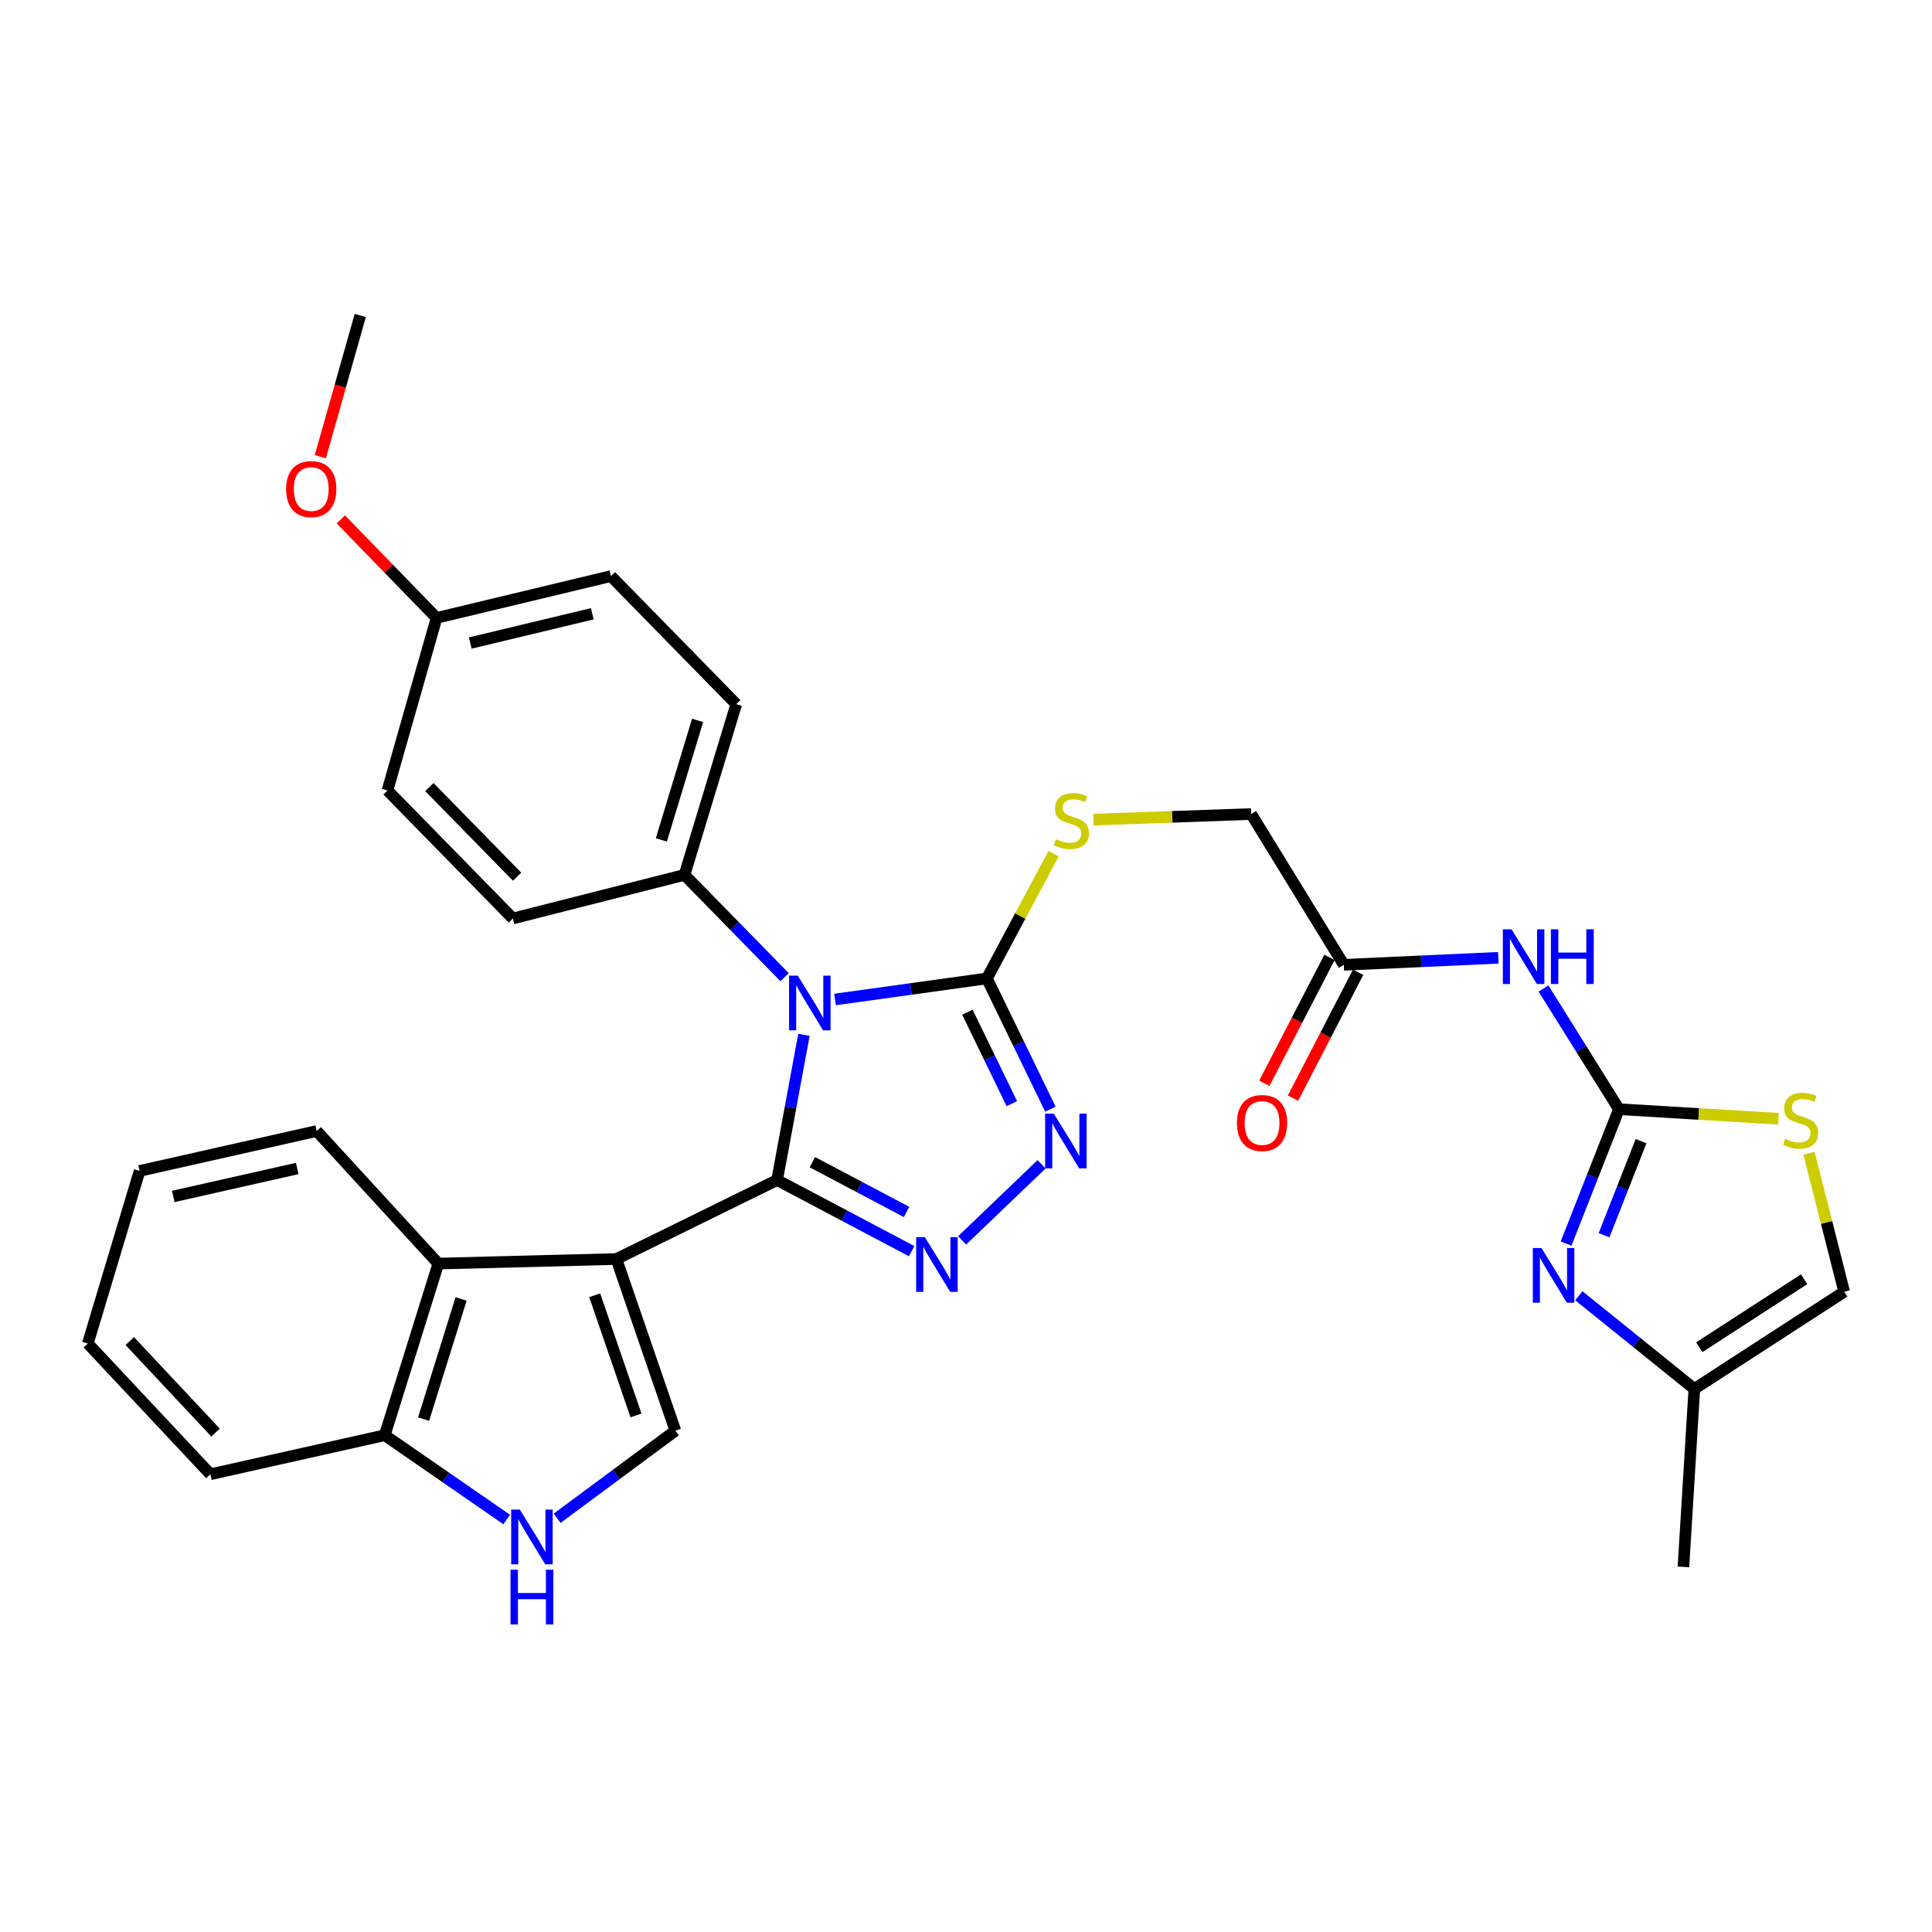 <?xml version='1.0' encoding='iso-8859-1'?>
<svg version='1.1' baseProfile='full'
              xmlns='http://www.w3.org/2000/svg'
                      xmlns:rdkit='http://www.rdkit.org/xml'
                      xmlns:xlink='http://www.w3.org/1999/xlink'
                  xml:space='preserve'
width='1000px' height='1000px' viewBox='0 0 1000 1000'>
<!-- END OF HEADER -->
<rect style='opacity:1.0;fill:#FFFFFF;stroke:none' width='1000' height='1000' x='0' y='0'> </rect>
<path class='bond-0' d='M 402.227,610.793 L 409.17,573.21' style='fill:none;fill-rule:evenodd;stroke:#000000;stroke-width:6px;stroke-linecap:butt;stroke-linejoin:miter;stroke-opacity:1' />
<path class='bond-0' d='M 409.17,573.21 L 416.113,535.628' style='fill:none;fill-rule:evenodd;stroke:#0000FF;stroke-width:6px;stroke-linecap:butt;stroke-linejoin:miter;stroke-opacity:1' />
<path class='bond-1' d='M 402.227,610.793 L 319.038,651.673' style='fill:none;fill-rule:evenodd;stroke:#000000;stroke-width:6px;stroke-linecap:butt;stroke-linejoin:miter;stroke-opacity:1' />
<path class='bond-2' d='M 402.227,610.793 L 437.051,629.197' style='fill:none;fill-rule:evenodd;stroke:#000000;stroke-width:6px;stroke-linecap:butt;stroke-linejoin:miter;stroke-opacity:1' />
<path class='bond-2' d='M 437.051,629.197 L 471.874,647.601' style='fill:none;fill-rule:evenodd;stroke:#0000FF;stroke-width:6px;stroke-linecap:butt;stroke-linejoin:miter;stroke-opacity:1' />
<path class='bond-2' d='M 420.482,601.542 L 444.858,614.425' style='fill:none;fill-rule:evenodd;stroke:#000000;stroke-width:6px;stroke-linecap:butt;stroke-linejoin:miter;stroke-opacity:1' />
<path class='bond-2' d='M 444.858,614.425 L 469.234,627.307' style='fill:none;fill-rule:evenodd;stroke:#0000FF;stroke-width:6px;stroke-linecap:butt;stroke-linejoin:miter;stroke-opacity:1' />
<path class='bond-3' d='M 432.212,517.329 L 471.513,511.884' style='fill:none;fill-rule:evenodd;stroke:#0000FF;stroke-width:6px;stroke-linecap:butt;stroke-linejoin:miter;stroke-opacity:1' />
<path class='bond-3' d='M 471.513,511.884 L 510.814,506.439' style='fill:none;fill-rule:evenodd;stroke:#000000;stroke-width:6px;stroke-linecap:butt;stroke-linejoin:miter;stroke-opacity:1' />
<path class='bond-12' d='M 406.1,505.791 L 380.196,479.316' style='fill:none;fill-rule:evenodd;stroke:#0000FF;stroke-width:6px;stroke-linecap:butt;stroke-linejoin:miter;stroke-opacity:1' />
<path class='bond-12' d='M 380.196,479.316 L 354.293,452.842' style='fill:none;fill-rule:evenodd;stroke:#000000;stroke-width:6px;stroke-linecap:butt;stroke-linejoin:miter;stroke-opacity:1' />
<path class='bond-6' d='M 319.038,651.673 L 349.577,740.525' style='fill:none;fill-rule:evenodd;stroke:#000000;stroke-width:6px;stroke-linecap:butt;stroke-linejoin:miter;stroke-opacity:1' />
<path class='bond-6' d='M 307.817,670.432 L 329.195,732.628' style='fill:none;fill-rule:evenodd;stroke:#000000;stroke-width:6px;stroke-linecap:butt;stroke-linejoin:miter;stroke-opacity:1' />
<path class='bond-9' d='M 319.038,651.673 L 226.872,654.031' style='fill:none;fill-rule:evenodd;stroke:#000000;stroke-width:6px;stroke-linecap:butt;stroke-linejoin:miter;stroke-opacity:1' />
<path class='bond-4' d='M 498.004,642.014 L 539.105,602.651' style='fill:none;fill-rule:evenodd;stroke:#0000FF;stroke-width:6px;stroke-linecap:butt;stroke-linejoin:miter;stroke-opacity:1' />
<path class='bond-13' d='M 510.814,506.439 L 528.078,474.14' style='fill:none;fill-rule:evenodd;stroke:#000000;stroke-width:6px;stroke-linecap:butt;stroke-linejoin:miter;stroke-opacity:1' />
<path class='bond-13' d='M 528.078,474.14 L 545.342,441.84' style='fill:none;fill-rule:evenodd;stroke:#CCCC00;stroke-width:6px;stroke-linecap:butt;stroke-linejoin:miter;stroke-opacity:1' />
<path class='bond-32' d='M 510.814,506.439 L 527.25,540.262' style='fill:none;fill-rule:evenodd;stroke:#000000;stroke-width:6px;stroke-linecap:butt;stroke-linejoin:miter;stroke-opacity:1' />
<path class='bond-32' d='M 527.25,540.262 L 543.686,574.086' style='fill:none;fill-rule:evenodd;stroke:#0000FF;stroke-width:6px;stroke-linecap:butt;stroke-linejoin:miter;stroke-opacity:1' />
<path class='bond-32' d='M 500.717,523.889 L 512.222,547.565' style='fill:none;fill-rule:evenodd;stroke:#000000;stroke-width:6px;stroke-linecap:butt;stroke-linejoin:miter;stroke-opacity:1' />
<path class='bond-32' d='M 512.222,547.565 L 523.727,571.242' style='fill:none;fill-rule:evenodd;stroke:#0000FF;stroke-width:6px;stroke-linecap:butt;stroke-linejoin:miter;stroke-opacity:1' />
<path class='bond-5' d='M 837.967,574.118 L 818.442,542.883' style='fill:none;fill-rule:evenodd;stroke:#000000;stroke-width:6px;stroke-linecap:butt;stroke-linejoin:miter;stroke-opacity:1' />
<path class='bond-5' d='M 818.442,542.883 L 798.918,511.649' style='fill:none;fill-rule:evenodd;stroke:#0000FF;stroke-width:6px;stroke-linecap:butt;stroke-linejoin:miter;stroke-opacity:1' />
<path class='bond-7' d='M 837.967,574.118 L 824.285,608.893' style='fill:none;fill-rule:evenodd;stroke:#000000;stroke-width:6px;stroke-linecap:butt;stroke-linejoin:miter;stroke-opacity:1' />
<path class='bond-7' d='M 824.285,608.893 L 810.603,643.668' style='fill:none;fill-rule:evenodd;stroke:#0000FF;stroke-width:6px;stroke-linecap:butt;stroke-linejoin:miter;stroke-opacity:1' />
<path class='bond-7' d='M 849.41,590.667 L 839.833,615.01' style='fill:none;fill-rule:evenodd;stroke:#000000;stroke-width:6px;stroke-linecap:butt;stroke-linejoin:miter;stroke-opacity:1' />
<path class='bond-7' d='M 839.833,615.01 L 830.256,639.352' style='fill:none;fill-rule:evenodd;stroke:#0000FF;stroke-width:6px;stroke-linecap:butt;stroke-linejoin:miter;stroke-opacity:1' />
<path class='bond-11' d='M 837.967,574.118 L 879.26,576.596' style='fill:none;fill-rule:evenodd;stroke:#000000;stroke-width:6px;stroke-linecap:butt;stroke-linejoin:miter;stroke-opacity:1' />
<path class='bond-11' d='M 879.26,576.596 L 920.554,579.075' style='fill:none;fill-rule:evenodd;stroke:#CCCC00;stroke-width:6px;stroke-linecap:butt;stroke-linejoin:miter;stroke-opacity:1' />
<path class='bond-10' d='M 349.577,740.525 L 318.977,763.187' style='fill:none;fill-rule:evenodd;stroke:#000000;stroke-width:6px;stroke-linecap:butt;stroke-linejoin:miter;stroke-opacity:1' />
<path class='bond-10' d='M 318.977,763.187 L 288.376,785.85' style='fill:none;fill-rule:evenodd;stroke:#0000FF;stroke-width:6px;stroke-linecap:butt;stroke-linejoin:miter;stroke-opacity:1' />
<path class='bond-14' d='M 817.203,670.686 L 847.096,694.791' style='fill:none;fill-rule:evenodd;stroke:#0000FF;stroke-width:6px;stroke-linecap:butt;stroke-linejoin:miter;stroke-opacity:1' />
<path class='bond-14' d='M 847.096,694.791 L 876.99,718.897' style='fill:none;fill-rule:evenodd;stroke:#000000;stroke-width:6px;stroke-linecap:butt;stroke-linejoin:miter;stroke-opacity:1' />
<path class='bond-8' d='M 775.543,495.755 L 735.549,497.574' style='fill:none;fill-rule:evenodd;stroke:#0000FF;stroke-width:6px;stroke-linecap:butt;stroke-linejoin:miter;stroke-opacity:1' />
<path class='bond-8' d='M 735.549,497.574 L 695.554,499.393' style='fill:none;fill-rule:evenodd;stroke:#000000;stroke-width:6px;stroke-linecap:butt;stroke-linejoin:miter;stroke-opacity:1' />
<path class='bond-17' d='M 226.872,654.031 L 199.145,742.873' style='fill:none;fill-rule:evenodd;stroke:#000000;stroke-width:6px;stroke-linecap:butt;stroke-linejoin:miter;stroke-opacity:1' />
<path class='bond-17' d='M 238.662,672.335 L 219.254,734.525' style='fill:none;fill-rule:evenodd;stroke:#000000;stroke-width:6px;stroke-linecap:butt;stroke-linejoin:miter;stroke-opacity:1' />
<path class='bond-25' d='M 226.872,654.031 L 163.918,585.414' style='fill:none;fill-rule:evenodd;stroke:#000000;stroke-width:6px;stroke-linecap:butt;stroke-linejoin:miter;stroke-opacity:1' />
<path class='bond-33' d='M 262.271,786.494 L 230.708,764.684' style='fill:none;fill-rule:evenodd;stroke:#0000FF;stroke-width:6px;stroke-linecap:butt;stroke-linejoin:miter;stroke-opacity:1' />
<path class='bond-33' d='M 230.708,764.684 L 199.145,742.873' style='fill:none;fill-rule:evenodd;stroke:#000000;stroke-width:6px;stroke-linecap:butt;stroke-linejoin:miter;stroke-opacity:1' />
<path class='bond-16' d='M 936.349,596.933 L 945.447,632.769' style='fill:none;fill-rule:evenodd;stroke:#CCCC00;stroke-width:6px;stroke-linecap:butt;stroke-linejoin:miter;stroke-opacity:1' />
<path class='bond-16' d='M 945.447,632.769 L 954.545,668.604' style='fill:none;fill-rule:evenodd;stroke:#000000;stroke-width:6px;stroke-linecap:butt;stroke-linejoin:miter;stroke-opacity:1' />
<path class='bond-20' d='M 354.293,452.842 L 381.082,364.463' style='fill:none;fill-rule:evenodd;stroke:#000000;stroke-width:6px;stroke-linecap:butt;stroke-linejoin:miter;stroke-opacity:1' />
<path class='bond-20' d='M 342.321,434.738 L 361.073,372.873' style='fill:none;fill-rule:evenodd;stroke:#000000;stroke-width:6px;stroke-linecap:butt;stroke-linejoin:miter;stroke-opacity:1' />
<path class='bond-21' d='M 354.293,452.842 L 265.45,475.408' style='fill:none;fill-rule:evenodd;stroke:#000000;stroke-width:6px;stroke-linecap:butt;stroke-linejoin:miter;stroke-opacity:1' />
<path class='bond-19' d='M 565.943,424.238 L 606.777,422.792' style='fill:none;fill-rule:evenodd;stroke:#CCCC00;stroke-width:6px;stroke-linecap:butt;stroke-linejoin:miter;stroke-opacity:1' />
<path class='bond-19' d='M 606.777,422.792 L 647.61,421.346' style='fill:none;fill-rule:evenodd;stroke:#000000;stroke-width:6px;stroke-linecap:butt;stroke-linejoin:miter;stroke-opacity:1' />
<path class='bond-27' d='M 876.99,718.897 L 871.346,811.026' style='fill:none;fill-rule:evenodd;stroke:#000000;stroke-width:6px;stroke-linecap:butt;stroke-linejoin:miter;stroke-opacity:1' />
<path class='bond-36' d='M 876.99,718.897 L 954.545,668.604' style='fill:none;fill-rule:evenodd;stroke:#000000;stroke-width:6px;stroke-linecap:butt;stroke-linejoin:miter;stroke-opacity:1' />
<path class='bond-36' d='M 879.533,697.334 L 933.821,662.129' style='fill:none;fill-rule:evenodd;stroke:#000000;stroke-width:6px;stroke-linecap:butt;stroke-linejoin:miter;stroke-opacity:1' />
<path class='bond-15' d='M 695.554,499.393 L 647.61,421.346' style='fill:none;fill-rule:evenodd;stroke:#000000;stroke-width:6px;stroke-linecap:butt;stroke-linejoin:miter;stroke-opacity:1' />
<path class='bond-18' d='M 688.135,495.554 L 671.275,528.137' style='fill:none;fill-rule:evenodd;stroke:#000000;stroke-width:6px;stroke-linecap:butt;stroke-linejoin:miter;stroke-opacity:1' />
<path class='bond-18' d='M 671.275,528.137 L 654.416,560.72' style='fill:none;fill-rule:evenodd;stroke:#FF0000;stroke-width:6px;stroke-linecap:butt;stroke-linejoin:miter;stroke-opacity:1' />
<path class='bond-18' d='M 702.974,503.233 L 686.115,535.816' style='fill:none;fill-rule:evenodd;stroke:#000000;stroke-width:6px;stroke-linecap:butt;stroke-linejoin:miter;stroke-opacity:1' />
<path class='bond-18' d='M 686.115,535.816 L 669.256,568.399' style='fill:none;fill-rule:evenodd;stroke:#FF0000;stroke-width:6px;stroke-linecap:butt;stroke-linejoin:miter;stroke-opacity:1' />
<path class='bond-28' d='M 199.145,742.873 L 108.91,763.081' style='fill:none;fill-rule:evenodd;stroke:#000000;stroke-width:6px;stroke-linecap:butt;stroke-linejoin:miter;stroke-opacity:1' />
<path class='bond-24' d='M 381.082,364.463 L 316.207,298.195' style='fill:none;fill-rule:evenodd;stroke:#000000;stroke-width:6px;stroke-linecap:butt;stroke-linejoin:miter;stroke-opacity:1' />
<path class='bond-23' d='M 265.45,475.408 L 200.565,409.13' style='fill:none;fill-rule:evenodd;stroke:#000000;stroke-width:6px;stroke-linecap:butt;stroke-linejoin:miter;stroke-opacity:1' />
<path class='bond-23' d='M 267.657,453.777 L 222.237,407.383' style='fill:none;fill-rule:evenodd;stroke:#000000;stroke-width:6px;stroke-linecap:butt;stroke-linejoin:miter;stroke-opacity:1' />
<path class='bond-22' d='M 225.962,319.833 L 200.565,409.13' style='fill:none;fill-rule:evenodd;stroke:#000000;stroke-width:6px;stroke-linecap:butt;stroke-linejoin:miter;stroke-opacity:1' />
<path class='bond-26' d='M 225.962,319.833 L 201.193,294.337' style='fill:none;fill-rule:evenodd;stroke:#000000;stroke-width:6px;stroke-linecap:butt;stroke-linejoin:miter;stroke-opacity:1' />
<path class='bond-26' d='M 201.193,294.337 L 176.423,268.841' style='fill:none;fill-rule:evenodd;stroke:#FF0000;stroke-width:6px;stroke-linecap:butt;stroke-linejoin:miter;stroke-opacity:1' />
<path class='bond-34' d='M 225.962,319.833 L 316.207,298.195' style='fill:none;fill-rule:evenodd;stroke:#000000;stroke-width:6px;stroke-linecap:butt;stroke-linejoin:miter;stroke-opacity:1' />
<path class='bond-34' d='M 243.394,332.835 L 306.566,317.689' style='fill:none;fill-rule:evenodd;stroke:#000000;stroke-width:6px;stroke-linecap:butt;stroke-linejoin:miter;stroke-opacity:1' />
<path class='bond-30' d='M 163.918,585.414 L 72.253,606.077' style='fill:none;fill-rule:evenodd;stroke:#000000;stroke-width:6px;stroke-linecap:butt;stroke-linejoin:miter;stroke-opacity:1' />
<path class='bond-30' d='M 153.842,604.813 L 89.677,619.277' style='fill:none;fill-rule:evenodd;stroke:#000000;stroke-width:6px;stroke-linecap:butt;stroke-linejoin:miter;stroke-opacity:1' />
<path class='bond-29' d='M 165.804,236.412 L 176.139,199.852' style='fill:none;fill-rule:evenodd;stroke:#FF0000;stroke-width:6px;stroke-linecap:butt;stroke-linejoin:miter;stroke-opacity:1' />
<path class='bond-29' d='M 176.139,199.852 L 186.474,163.293' style='fill:none;fill-rule:evenodd;stroke:#000000;stroke-width:6px;stroke-linecap:butt;stroke-linejoin:miter;stroke-opacity:1' />
<path class='bond-35' d='M 108.91,763.081 L 45.455,695.403' style='fill:none;fill-rule:evenodd;stroke:#000000;stroke-width:6px;stroke-linecap:butt;stroke-linejoin:miter;stroke-opacity:1' />
<path class='bond-35' d='M 111.58,741.501 L 67.162,694.126' style='fill:none;fill-rule:evenodd;stroke:#000000;stroke-width:6px;stroke-linecap:butt;stroke-linejoin:miter;stroke-opacity:1' />
<path class='bond-31' d='M 72.253,606.077 L 45.455,695.403' style='fill:none;fill-rule:evenodd;stroke:#000000;stroke-width:6px;stroke-linecap:butt;stroke-linejoin:miter;stroke-opacity:1' />
<path  class='atom-1' d='M 412.899 504.977
L 422.179 519.977
Q 423.099 521.457, 424.579 524.137
Q 426.059 526.817, 426.139 526.977
L 426.139 504.977
L 429.899 504.977
L 429.899 533.297
L 426.019 533.297
L 416.059 516.897
Q 414.899 514.977, 413.659 512.777
Q 412.459 510.577, 412.099 509.897
L 412.099 533.297
L 408.419 533.297
L 408.419 504.977
L 412.899 504.977
' fill='#0000FF'/>
<path  class='atom-3' d='M 478.693 640.353
L 487.973 655.353
Q 488.893 656.833, 490.373 659.513
Q 491.853 662.193, 491.933 662.353
L 491.933 640.353
L 495.693 640.353
L 495.693 668.673
L 491.813 668.673
L 481.853 652.273
Q 480.693 650.353, 479.453 648.153
Q 478.253 645.953, 477.893 645.273
L 477.893 668.673
L 474.213 668.673
L 474.213 640.353
L 478.693 640.353
' fill='#0000FF'/>
<path  class='atom-5' d='M 545.444 576.425
L 554.724 591.425
Q 555.644 592.905, 557.124 595.585
Q 558.604 598.265, 558.684 598.425
L 558.684 576.425
L 562.444 576.425
L 562.444 604.745
L 558.564 604.745
L 548.604 588.345
Q 547.444 586.425, 546.204 584.225
Q 545.004 582.025, 544.644 581.345
L 544.644 604.745
L 540.964 604.745
L 540.964 576.425
L 545.444 576.425
' fill='#0000FF'/>
<path  class='atom-8' d='M 797.863 645.979
L 807.143 660.979
Q 808.063 662.459, 809.543 665.139
Q 811.023 667.819, 811.103 667.979
L 811.103 645.979
L 814.863 645.979
L 814.863 674.299
L 810.983 674.299
L 801.023 657.899
Q 799.863 655.979, 798.623 653.779
Q 797.423 651.579, 797.063 650.899
L 797.063 674.299
L 793.383 674.299
L 793.383 645.979
L 797.863 645.979
' fill='#0000FF'/>
<path  class='atom-9' d='M 782.351 481.001
L 791.631 496.001
Q 792.551 497.481, 794.031 500.161
Q 795.511 502.841, 795.591 503.001
L 795.591 481.001
L 799.351 481.001
L 799.351 509.321
L 795.471 509.321
L 785.511 492.921
Q 784.351 491.001, 783.111 488.801
Q 781.911 486.601, 781.551 485.921
L 781.551 509.321
L 777.871 509.321
L 777.871 481.001
L 782.351 481.001
' fill='#0000FF'/>
<path  class='atom-9' d='M 802.751 481.001
L 806.591 481.001
L 806.591 493.041
L 821.071 493.041
L 821.071 481.001
L 824.911 481.001
L 824.911 509.321
L 821.071 509.321
L 821.071 496.241
L 806.591 496.241
L 806.591 509.321
L 802.751 509.321
L 802.751 481.001
' fill='#0000FF'/>
<path  class='atom-11' d='M 269.066 781.355
L 278.346 796.355
Q 279.266 797.835, 280.746 800.515
Q 282.226 803.195, 282.306 803.355
L 282.306 781.355
L 286.066 781.355
L 286.066 809.675
L 282.186 809.675
L 272.226 793.275
Q 271.066 791.355, 269.826 789.155
Q 268.626 786.955, 268.266 786.275
L 268.266 809.675
L 264.586 809.675
L 264.586 781.355
L 269.066 781.355
' fill='#0000FF'/>
<path  class='atom-11' d='M 264.246 812.507
L 268.086 812.507
L 268.086 824.547
L 282.566 824.547
L 282.566 812.507
L 286.406 812.507
L 286.406 840.827
L 282.566 840.827
L 282.566 827.747
L 268.086 827.747
L 268.086 840.827
L 264.246 840.827
L 264.246 812.507
' fill='#0000FF'/>
<path  class='atom-12' d='M 923.989 589.481
Q 924.309 589.601, 925.629 590.161
Q 926.949 590.721, 928.389 591.081
Q 929.869 591.401, 931.309 591.401
Q 933.989 591.401, 935.549 590.121
Q 937.109 588.801, 937.109 586.521
Q 937.109 584.961, 936.309 584.001
Q 935.549 583.041, 934.349 582.521
Q 933.149 582.001, 931.149 581.401
Q 928.629 580.641, 927.109 579.921
Q 925.629 579.201, 924.549 577.681
Q 923.509 576.161, 923.509 573.601
Q 923.509 570.041, 925.909 567.841
Q 928.349 565.641, 933.149 565.641
Q 936.429 565.641, 940.149 567.201
L 939.229 570.281
Q 935.829 568.881, 933.269 568.881
Q 930.509 568.881, 928.989 570.041
Q 927.469 571.161, 927.509 573.121
Q 927.509 574.641, 928.269 575.561
Q 929.069 576.481, 930.189 577.001
Q 931.349 577.521, 933.269 578.121
Q 935.829 578.921, 937.349 579.721
Q 938.869 580.521, 939.949 582.161
Q 941.069 583.761, 941.069 586.521
Q 941.069 590.441, 938.429 592.561
Q 935.829 594.641, 931.469 594.641
Q 928.949 594.641, 927.029 594.081
Q 925.149 593.561, 922.909 592.641
L 923.989 589.481
' fill='#CCCC00'/>
<path  class='atom-14' d='M 546.535 434.362
Q 546.855 434.482, 548.175 435.042
Q 549.495 435.602, 550.935 435.962
Q 552.415 436.282, 553.855 436.282
Q 556.535 436.282, 558.095 435.002
Q 559.655 433.682, 559.655 431.402
Q 559.655 429.842, 558.855 428.882
Q 558.095 427.922, 556.895 427.402
Q 555.695 426.882, 553.695 426.282
Q 551.175 425.522, 549.655 424.802
Q 548.175 424.082, 547.095 422.562
Q 546.055 421.042, 546.055 418.482
Q 546.055 414.922, 548.455 412.722
Q 550.895 410.522, 555.695 410.522
Q 558.975 410.522, 562.695 412.082
L 561.775 415.162
Q 558.375 413.762, 555.815 413.762
Q 553.055 413.762, 551.535 414.922
Q 550.015 416.042, 550.055 418.002
Q 550.055 419.522, 550.815 420.442
Q 551.615 421.362, 552.735 421.882
Q 553.895 422.402, 555.815 423.002
Q 558.375 423.802, 559.895 424.602
Q 561.415 425.402, 562.495 427.042
Q 563.615 428.642, 563.615 431.402
Q 563.615 435.322, 560.975 437.442
Q 558.375 439.522, 554.015 439.522
Q 551.495 439.522, 549.575 438.962
Q 547.695 438.442, 545.455 437.522
L 546.535 434.362
' fill='#CCCC00'/>
<path  class='atom-19' d='M 640.236 581.262
Q 640.236 574.462, 643.596 570.662
Q 646.956 566.862, 653.236 566.862
Q 659.516 566.862, 662.876 570.662
Q 666.236 574.462, 666.236 581.262
Q 666.236 588.142, 662.836 592.062
Q 659.436 595.942, 653.236 595.942
Q 646.996 595.942, 643.596 592.062
Q 640.236 588.182, 640.236 581.262
M 653.236 592.742
Q 657.556 592.742, 659.876 589.862
Q 662.236 586.942, 662.236 581.262
Q 662.236 575.702, 659.876 572.902
Q 657.556 570.062, 653.236 570.062
Q 648.916 570.062, 646.556 572.862
Q 644.236 575.662, 644.236 581.262
Q 644.236 586.982, 646.556 589.862
Q 648.916 592.742, 653.236 592.742
' fill='#FF0000'/>
<path  class='atom-27' d='M 148.096 253.144
Q 148.096 246.344, 151.456 242.544
Q 154.816 238.744, 161.096 238.744
Q 167.376 238.744, 170.736 242.544
Q 174.096 246.344, 174.096 253.144
Q 174.096 260.024, 170.696 263.944
Q 167.296 267.824, 161.096 267.824
Q 154.856 267.824, 151.456 263.944
Q 148.096 260.064, 148.096 253.144
M 161.096 264.624
Q 165.416 264.624, 167.736 261.744
Q 170.096 258.824, 170.096 253.144
Q 170.096 247.584, 167.736 244.784
Q 165.416 241.944, 161.096 241.944
Q 156.776 241.944, 154.416 244.744
Q 152.096 247.544, 152.096 253.144
Q 152.096 258.864, 154.416 261.744
Q 156.776 264.624, 161.096 264.624
' fill='#FF0000'/>
</svg>
